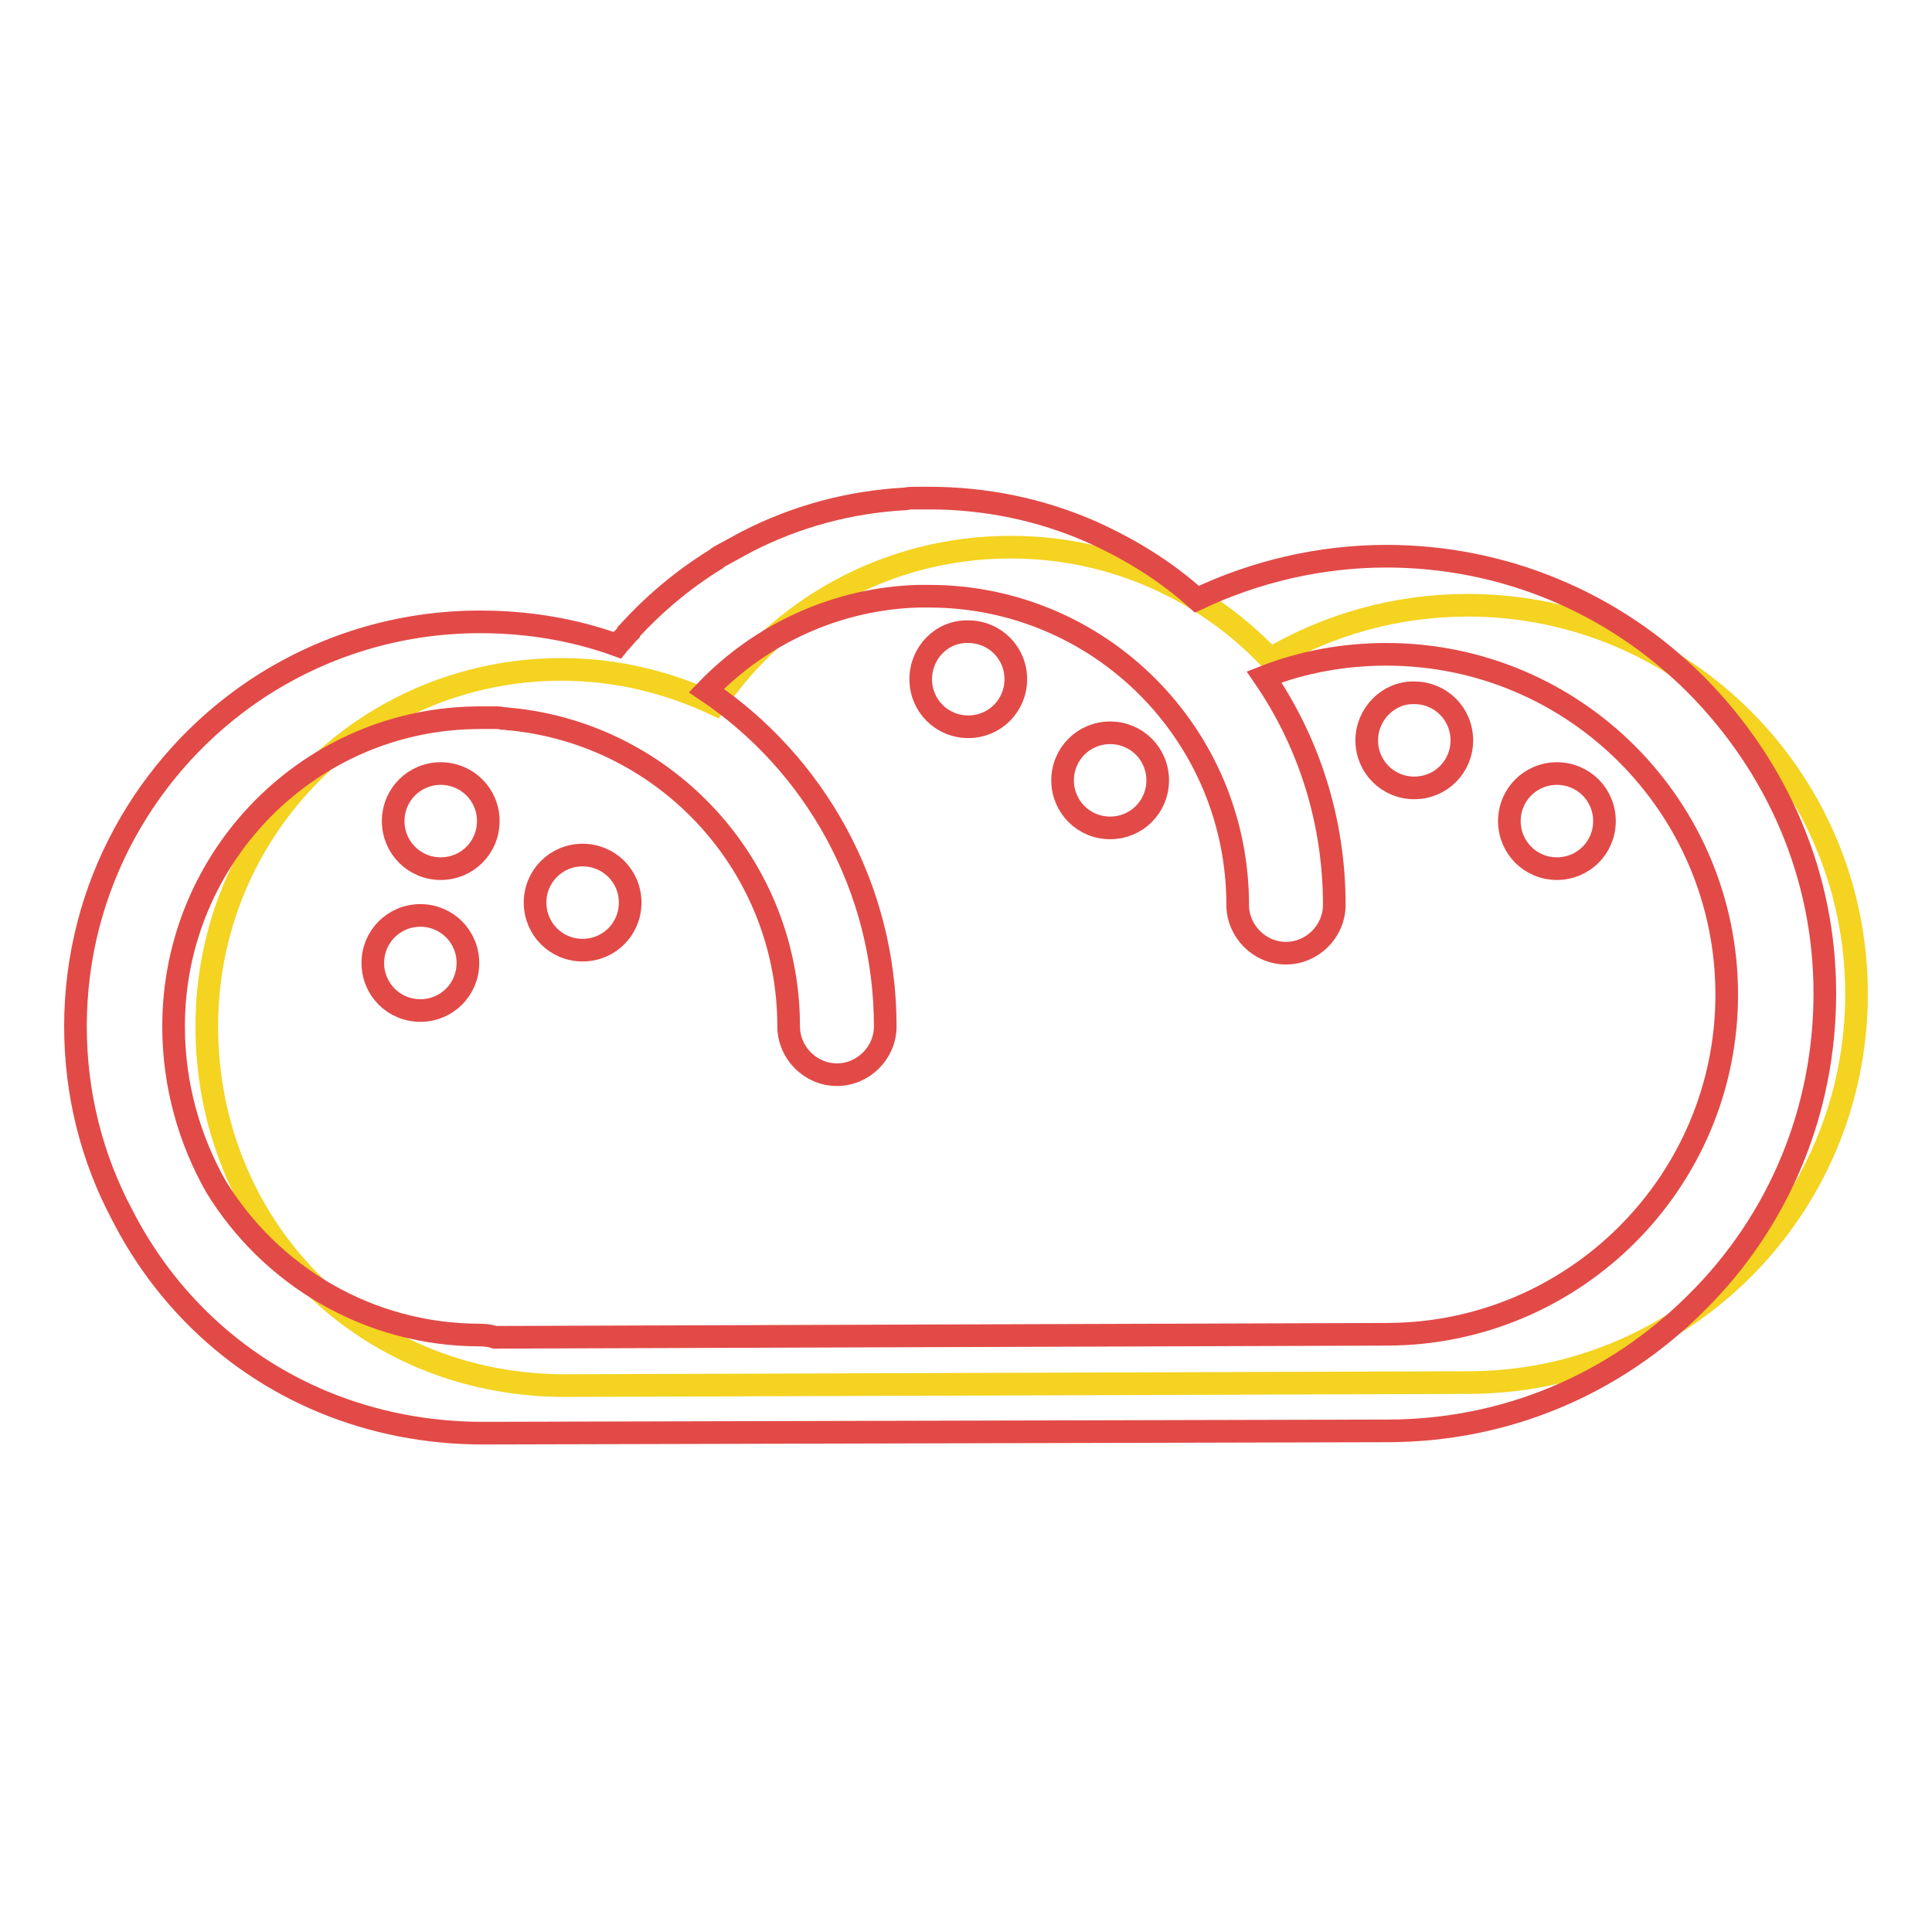 <?xml version="1.0" encoding="utf-8"?>
<!-- Svg Vector Icons : http://www.onlinewebfonts.com/icon -->
<!DOCTYPE svg PUBLIC "-//W3C//DTD SVG 1.1//EN" "http://www.w3.org/Graphics/SVG/1.1/DTD/svg11.dtd">
<svg version="1.1" xmlns="http://www.w3.org/2000/svg" xmlns:xlink="http://www.w3.org/1999/xlink" x="0px" y="0px" viewBox="0 0 256 256" enable-background="new 0 0 256 256" xml:space="preserve">
<g> <path stroke-width="3" fill-opacity="0" stroke="#f4d321"  d="M194.5,80.2c-9.6,0-18.5,2.6-26.2,7.1c-8.6-9.1-20.8-14.8-34.4-14.8c-16.3,0-30.7,8.2-39.2,20.8 c-6.2-2.9-13-4.6-20.3-4.6c-26.1,0-47,21.2-47,47.3c0,26.1,20,47.5,47.3,47.6l119.7-0.4h0.1c28.5,0,51.5-23,51.5-51.5 C246,103.2,222.9,80.2,194.5,80.2z"/> <path stroke-width="3" fill-opacity="0" stroke="#e24a47"  d="M224.7,90.7c-10.9-10.9-25.5-17-41-17c-8.7,0-17.3,2-25.1,5.7c-4.1-3.7-8.8-6.6-13.9-8.9 c-6.8-3-14.1-4.5-21.6-4.5c-0.5,0-1.1,0-1.6,0h-0.2c-0.4,0-0.9,0-1.3,0.1c-7.4,0.4-14.5,2.3-21.1,5.7c-1.1,0.6-2.2,1.2-3.3,1.8 c-0.2,0.1-0.4,0.2-0.6,0.4c-0.1,0.1-0.2,0.1-0.3,0.2c-4.2,2.6-8,5.8-11.4,9.5c0,0,0,0,0,0.1c-0.3,0.3-0.6,0.7-0.9,1 c-0.1,0.1-0.1,0.2-0.2,0.2l-0.4,0.5c-5.8-2.1-11.9-3.1-18.2-3.1c-10.8,0-21.1,3.2-29.9,9.1C19.5,101.1,10,117.4,10,136 c0,9,2.2,17.5,6.2,25c2.4,4.7,5.5,9.1,9.3,13c10,10.3,23.7,15.9,38.5,15.9h0l119.7-0.3h0.1c15.5,0,30-6,41-17 c11-10.9,17-25.5,17-41S235.6,101.7,224.7,90.7L224.7,90.7z M183.7,176.8l-118.1,0.4c-0.6-0.2-1.3-0.3-2-0.3 c-14.8,0-27.8-7.9-35-19.7C25.1,151,23,143.8,23,136c0-22.6,18.2-40.9,40.6-40.9c0.4,0,0.7,0,1.1,0c0.2,0,0.4,0,0.6,0 c0.2,0,0.3,0,0.5,0c0.3,0,0.5,0,0.8,0.1c0.1,0,0.2,0,0.2,0c0.3,0,0.6,0.1,0.9,0.1h0.1c20.6,2.1,36.7,19.5,36.7,40.7 c0,3.5,2.9,6.4,6.4,6.4s6.4-2.9,6.4-6.4c0-18.5-9.4-34.9-23.7-44.5c7.3-7.6,17.4-12.2,28.1-12.5h0.1c0.4,0,0.8,0,1.3,0 c22.6,0,40.9,18.3,40.9,40.9c0,3.5,2.9,6.4,6.4,6.4s6.4-2.9,6.4-6.4c0-11.2-3.4-21.6-9.3-30.2c5.1-2,10.6-3,16.2-3 c24.9,0,45.1,20.2,45.1,45.1C228.8,156.6,208.6,176.8,183.7,176.8z"/> <path stroke-width="3" fill-opacity="0" stroke="#e24a47"  d="M122,90c0,3.5,2.8,6.3,6.3,6.3c3.5,0,6.3-2.8,6.3-6.3c0,0,0,0,0,0c0-3.5-2.8-6.3-6.3-6.3 C124.8,83.6,122,86.5,122,90C122,90,122,90,122,90z"/> <path stroke-width="3" fill-opacity="0" stroke="#e24a47"  d="M140.8,103.4c0,3.5,2.8,6.3,6.3,6.3c3.5,0,6.3-2.8,6.3-6.3s-2.8-6.3-6.3-6.3 C143.6,97.1,140.8,99.9,140.8,103.4z"/> <path stroke-width="3" fill-opacity="0" stroke="#e24a47"  d="M181.1,98.1c0,3.5,2.8,6.3,6.3,6.3c3.5,0,6.3-2.8,6.3-6.3c0-3.5-2.8-6.3-6.3-6.3 C184,91.7,181.1,94.6,181.1,98.1z"/> <path stroke-width="3" fill-opacity="0" stroke="#e24a47"  d="M200,108.8c0,3.5,2.8,6.3,6.3,6.3c3.5,0,6.3-2.8,6.3-6.3s-2.8-6.3-6.3-6.3C202.8,102.5,200,105.3,200,108.8 L200,108.8z"/> <path stroke-width="3" fill-opacity="0" stroke="#e24a47"  d="M52.1,108.8c0,3.5,2.8,6.3,6.3,6.3c3.5,0,6.3-2.8,6.3-6.3c0-3.5-2.8-6.3-6.3-6.3 C54.9,102.5,52.1,105.3,52.1,108.8C52.1,108.8,52.1,108.8,52.1,108.8z"/> <path stroke-width="3" fill-opacity="0" stroke="#e24a47"  d="M70.9,119.6c0,3.5,2.8,6.3,6.3,6.3s6.3-2.8,6.3-6.3c0,0,0,0,0,0c0-3.5-2.8-6.3-6.3-6.3 S70.9,116.1,70.9,119.6C70.9,119.6,70.9,119.6,70.9,119.6z"/> <path stroke-width="3" fill-opacity="0" stroke="#e24a47"  d="M49.4,127.6c0,3.5,2.8,6.3,6.3,6.3c3.5,0,6.3-2.8,6.3-6.3c0,0,0,0,0,0c0-3.5-2.8-6.3-6.3-6.3 C52.2,121.3,49.4,124.1,49.4,127.6C49.4,127.6,49.4,127.6,49.4,127.6z"/></g>
</svg>